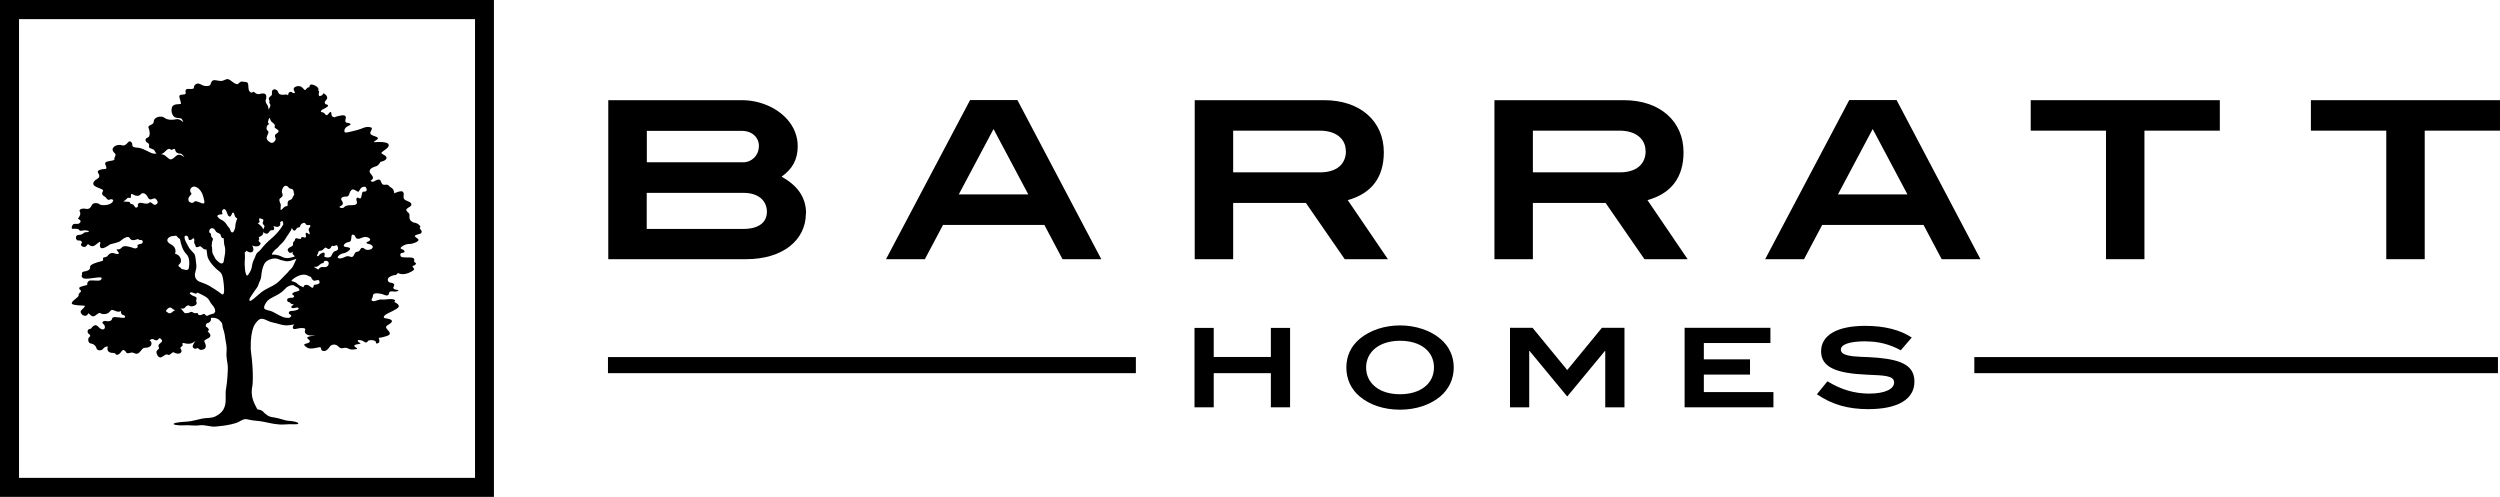 <svg width="161" height="32" viewBox="0 0 161 32" fill="none" xmlns="http://www.w3.org/2000/svg">
<g clip-path="url(#clip0_2426_93997)">
<path d="M51.898 13.75C51.898 15.447 50.432 16.692 48.046 16.692H39.173V6.452H47.77C48.924 6.452 50.003 6.918 50.681 7.669C51.13 8.163 51.373 8.775 51.373 9.408C51.373 10.257 51.047 10.869 50.335 11.377C51.345 11.941 51.912 12.692 51.912 13.757M48.876 9.415C48.876 8.838 48.426 8.427 47.763 8.427H41.656V10.452H47.859C48.406 10.452 48.869 10.014 48.869 9.422M49.388 13.638C49.388 12.915 48.828 12.421 47.894 12.421H41.649V14.745H47.852C48.848 14.745 49.388 14.334 49.388 13.638Z" fill="black"/>
<path d="M68.427 16.693L67.258 14.487H60.73L59.561 16.693H57.058L62.473 6.445H65.522L70.924 16.693H68.42H68.427ZM63.98 8.316L61.746 12.518H66.221L63.987 8.316H63.98Z" fill="black"/>
<path d="M86.601 16.692L84.098 13.068H79.416V16.692H76.94V6.452H85.28C87.604 6.452 89.118 7.808 89.118 9.805C89.118 11.419 88.33 12.463 86.795 12.887L89.381 16.692H86.594H86.601ZM86.67 9.728C86.67 8.949 86.048 8.414 84.997 8.414H79.416V11.099H85.017C86.076 11.099 86.677 10.577 86.677 9.728" fill="black"/>
<path d="M105.903 16.692L103.399 13.068H98.718V16.692H96.242V6.452H104.582C106.899 6.452 108.42 7.808 108.42 9.805C108.42 11.419 107.632 12.463 106.097 12.887L108.683 16.692H105.896H105.903ZM105.972 9.728C105.972 8.949 105.35 8.414 104.298 8.414H98.718V11.099H104.319C105.377 11.099 105.979 10.577 105.979 9.728" fill="black"/>
<path d="M125.045 16.693L123.876 14.487H117.348L116.179 16.693H113.676L119.091 6.445H122.141L127.542 16.693H125.038H125.045ZM120.598 8.316L118.365 12.518H122.839L120.605 8.316H120.598Z" fill="black"/>
<path d="M138.102 8.414V16.692H135.626V8.414H130.778V6.452H142.957V8.414H138.102Z" fill="black"/>
<path d="M156.152 8.414V16.692H153.676V8.414H148.821V6.452H161V8.414H156.152Z" fill="black"/>
<path d="M81.843 26.231V24.032H78.164V26.231H76.926V21.117H78.164V22.989H81.843V21.117H83.081V26.231H81.843Z" fill="black"/>
<path d="M92.743 25.542C92.099 26.071 91.193 26.384 90.156 26.384C89.119 26.384 88.206 26.071 87.576 25.542C87.002 25.062 86.705 24.415 86.705 23.664C86.705 22.913 87.009 22.286 87.583 21.806C88.233 21.271 89.153 20.957 90.163 20.957C91.173 20.957 92.106 21.277 92.743 21.806C93.317 22.286 93.621 22.926 93.621 23.664C93.621 24.401 93.317 25.055 92.743 25.542ZM90.163 21.945C88.835 21.945 87.978 22.655 87.978 23.664C87.978 24.673 88.814 25.389 90.156 25.389C91.498 25.389 92.348 24.694 92.348 23.664C92.348 22.634 91.498 21.945 90.163 21.945Z" fill="black"/>
<path d="M103.378 26.231V22.599H103.358L100.93 25.535L98.503 22.599H98.482V26.231H97.244V21.11H98.696L100.93 23.831L103.164 21.11H104.616V26.231H103.378Z" fill="black"/>
<path d="M108.489 26.231V21.11H114.015V22.091H109.727V23.142H112.701V24.123H109.727V25.25H114.209V26.231H108.489Z" fill="black"/>
<path d="M120.163 21.98C119.098 21.98 118.551 22.182 118.551 22.516C118.551 22.697 118.697 22.815 118.994 22.885C119.478 23.003 120.135 22.968 120.924 23.038C122.521 23.184 123.289 23.573 123.289 24.582C123.289 25.695 122.244 26.349 120.315 26.349C119.042 26.349 117.984 26.064 117.009 25.389L117.687 24.554C118.558 25.09 119.423 25.348 120.377 25.348C121.401 25.348 121.982 25.048 121.982 24.631C121.982 24.179 121.318 24.179 120.239 24.13C118.254 24.047 117.279 23.65 117.279 22.627C117.279 21.605 118.275 20.985 120.121 20.985C121.366 20.985 122.369 21.243 123.116 21.737L122.41 22.558C121.691 22.168 120.972 21.987 120.177 21.987" fill="black"/>
<path d="M73.15 22.996H39.153V24.032H73.15V22.996Z" fill="black"/>
<path d="M160.868 22.996H127.147V24.032H160.868V22.996Z" fill="black"/>
<path d="M4.604 19.541C4.714 19.713 5.502 19.642 5.471 19.713C5.354 19.949 5.104 19.972 5.221 20.176C5.338 20.388 5.588 20.365 5.642 20.255C5.697 20.145 5.697 20.169 5.775 20.239C5.853 20.31 5.955 20.451 6.142 20.318C6.321 20.184 6.392 20.114 6.493 20.184C6.595 20.255 6.938 20.255 7.071 20.067C7.203 19.878 7.32 19.988 7.453 20.035C7.695 20.129 7.789 20.019 7.789 20.019C7.789 20.019 7.742 20.263 7.976 20.302C7.976 20.302 7.991 20.302 7.999 20.302C8.054 20.357 8.148 20.49 7.867 20.467C7.515 20.428 7.242 20.365 7.219 20.522C7.195 20.679 6.993 20.718 6.844 20.679C6.696 20.632 6.501 20.742 6.649 20.859C6.805 20.969 6.797 21.244 6.587 21.213C6.376 21.181 6.282 20.899 6.118 20.946C5.955 20.993 5.861 21.166 5.861 21.166C5.861 21.166 5.65 21.181 5.642 21.323C5.642 21.472 5.689 21.472 5.752 21.527C5.814 21.574 5.845 21.652 5.752 21.707C5.658 21.762 5.635 22.092 5.853 22.123C6.072 22.155 6.189 22.304 6.22 22.445C6.259 22.587 6.532 22.61 6.641 22.461C6.751 22.304 6.946 22.312 6.946 22.312C6.946 22.312 6.844 22.579 7.047 22.681C7.258 22.783 7.375 22.665 7.445 22.799C7.515 22.932 7.734 22.783 7.828 22.626C7.921 22.461 8.062 22.571 8.124 22.689C8.187 22.806 8.343 22.72 8.475 22.704C8.6 22.681 8.772 22.877 8.951 22.72C9.123 22.563 9.17 22.39 9.342 22.398C9.56 22.398 9.771 22.312 9.755 22.1C9.747 21.966 9.63 21.927 9.63 21.927C9.63 21.927 9.763 21.778 9.896 21.857C10.028 21.943 10.153 21.943 10.216 21.817C10.278 21.7 10.512 21.919 10.411 22.021C10.309 22.131 10.145 22.194 10.223 22.351C10.302 22.5 10.067 22.524 10.075 22.673C10.075 22.822 10.216 23.073 10.38 23.011C10.551 22.948 10.676 22.759 10.809 22.846C10.949 22.94 11.082 22.61 11.222 22.704C11.363 22.799 11.628 22.814 11.683 22.649C11.737 22.485 11.488 22.43 11.722 22.296C11.839 22.233 11.636 22.037 11.87 22.1C12.104 22.163 12.245 22.139 12.354 22.1C12.463 22.061 12.588 21.951 12.588 21.951C12.588 21.951 12.409 22.186 12.409 22.312C12.409 22.43 12.588 22.5 12.682 22.43C12.768 22.359 12.807 22.563 12.986 22.532C13.165 22.5 13.267 22.43 13.251 22.257C13.236 22.092 13.095 21.974 13.197 21.904C13.29 21.825 13.587 21.747 13.548 21.582C13.517 21.417 13.298 21.338 13.408 21.299C13.517 21.26 13.392 21.095 13.29 21.048C13.189 21.001 13.314 20.82 13.314 20.82C13.314 20.82 13.524 20.797 13.579 20.624C13.595 20.577 13.595 20.522 13.579 20.475C13.813 20.436 14.032 20.506 14.141 20.632C14.235 20.75 14.313 20.75 14.328 20.969C14.336 21.111 14.399 21.244 14.43 21.37C14.469 21.535 14.484 21.605 14.516 21.857C14.539 22.029 14.617 22.304 14.594 22.602C14.547 23.058 14.656 23.309 14.672 23.607C14.687 23.851 14.617 24.73 14.57 24.958C14.461 25.429 14.648 25.923 14.383 26.379C14.274 26.567 14.071 26.716 13.883 26.81C13.579 26.959 13.337 26.889 13.009 26.959C12.736 27.015 12.346 27.132 12.089 27.148C11.386 27.187 11.113 27.25 11.199 27.328C11.254 27.376 11.62 27.407 11.823 27.391C12.151 27.36 12.502 27.438 12.83 27.391C13.236 27.336 13.486 27.501 13.891 27.47C14.188 27.446 14.555 27.399 14.843 27.336C15.039 27.289 15.226 27.25 15.398 27.156C15.561 27.062 15.741 26.952 15.936 27.007C16.318 27.109 16.638 27.085 17.029 27.172C17.419 27.258 17.895 27.368 18.301 27.336C18.855 27.289 19.167 27.368 19.206 27.281C19.253 27.187 18.792 27.109 18.691 27.109C18.301 27.093 18.067 26.944 17.684 26.889C17.403 26.85 17.309 26.834 17.083 26.645C16.974 26.559 16.951 26.481 16.826 26.426C16.677 26.363 16.584 26.371 16.584 26.371C16.584 26.371 16.506 26.245 16.436 26.096C16.217 25.664 16.162 25.303 16.256 24.832C16.287 24.675 16.295 24.063 16.256 23.544C16.225 23.026 16.147 22.61 16.147 22.461C16.131 21.77 16.217 21.315 16.342 21.016C16.412 20.875 16.506 20.742 16.615 20.64C16.912 20.357 17.161 20.695 17.59 20.773C17.895 20.828 18.238 20.993 18.589 20.946C18.73 20.93 18.847 20.914 18.956 20.891C18.909 20.938 18.87 20.985 18.863 21.032C18.808 21.346 19.175 21.095 19.502 21.126C19.838 21.158 19.495 21.299 19.698 21.495C19.908 21.692 20.33 21.566 20.33 21.566C20.33 21.566 20.166 21.629 20.041 21.645C19.916 21.668 19.659 21.7 19.861 21.849C20.072 21.998 19.885 22.1 19.705 22.131C19.534 22.155 19.565 22.257 19.783 22.39C20.002 22.524 20.416 22.375 20.579 22.359C20.743 22.343 20.603 22.555 20.806 22.602C21.009 22.649 21.172 22.43 21.243 22.32C21.321 22.202 21.586 22.1 21.797 22.32C22.008 22.547 22.156 22.328 22.366 22.422C22.577 22.516 22.608 22.532 22.897 22.492C23.186 22.453 22.78 22.359 22.819 22.257C22.858 22.155 23.178 22.171 23.209 22.123C23.241 22.076 23.108 22.084 23.046 21.974C22.983 21.864 23.272 21.88 23.42 21.99C23.561 22.1 23.654 22.053 23.685 21.974C23.709 21.896 23.998 21.872 24.138 21.951C24.279 22.021 24.138 22.163 24.333 22.108C24.52 22.053 24.388 21.754 24.388 21.754C24.388 21.754 24.489 21.77 24.872 21.652C25.254 21.535 25.098 21.393 24.911 21.181C24.731 20.969 25.082 20.93 25.215 20.75C25.34 20.569 24.973 20.522 24.825 20.498C24.677 20.475 24.677 20.388 24.825 20.271C24.973 20.153 25.605 19.925 25.675 19.76C25.746 19.595 25.379 19.438 25.379 19.438C25.379 19.438 25.551 19.36 25.355 19.289C25.16 19.211 24.817 19.313 24.614 19.289C24.419 19.258 24.216 19.391 24.083 19.399C24.005 19.399 23.959 19.368 23.927 19.344C23.927 19.305 23.927 19.266 23.951 19.234C24.052 19.085 23.974 18.952 24.122 18.905C24.263 18.858 24.614 18.92 24.778 18.999C24.942 19.077 25.043 18.999 25.059 18.865C25.075 18.732 25.254 18.763 25.402 18.779C25.558 18.795 25.738 18.7 25.621 18.677C25.504 18.653 25.246 18.638 25.355 18.449C25.465 18.261 25.262 18.214 25.129 18.198C24.997 18.182 24.919 18.01 25.012 17.9C25.106 17.79 25.371 17.703 25.473 17.711C25.574 17.711 25.566 17.546 25.675 17.601C25.785 17.664 26.035 17.695 26.331 17.57C26.628 17.436 26.729 17.358 26.635 17.264C26.542 17.169 26.549 17.115 26.635 17.107C26.721 17.099 26.869 16.965 26.729 16.903C26.588 16.84 26.784 16.667 26.565 16.604C26.354 16.541 25.855 16.636 25.8 16.494C25.746 16.353 25.8 16.29 25.956 16.274C26.12 16.259 26.05 16.117 25.941 16.07C25.831 16.031 25.715 16 25.886 15.874C26.058 15.748 26.23 15.709 26.401 15.709C26.573 15.709 27.072 15.537 26.924 15.395C26.752 15.238 26.596 15.223 26.823 15.12C26.948 15.066 27.197 15.081 27.15 14.877C27.127 14.783 26.971 14.704 27.057 14.642C27.135 14.587 26.909 14.367 26.706 14.343C26.549 14.328 26.37 14.178 26.37 14.021C26.37 13.872 26.393 13.778 26.308 13.707C26.23 13.637 26.097 13.535 26.206 13.44C26.308 13.338 26.557 13.283 26.479 13.111C26.393 12.938 26.081 12.954 26.011 12.789C25.941 12.632 26.066 12.475 25.941 12.349C25.831 12.239 25.387 12.451 25.387 12.451C25.387 12.451 25.387 12.302 25.309 12.184C25.223 12.074 25.098 12.035 25.098 12.035C25.098 12.035 25.098 11.964 24.973 11.909C24.848 11.854 24.708 11.964 24.606 11.839C24.513 11.713 24.536 11.572 24.396 11.564C24.247 11.564 24.169 11.658 24.044 11.697C23.919 11.737 23.865 11.635 23.865 11.635C23.865 11.635 24.076 11.533 24.005 11.376C23.935 11.226 23.748 11.117 23.818 10.96C23.881 10.81 24.076 10.755 24.239 10.7C24.411 10.638 24.497 10.426 24.497 10.426C24.497 10.426 24.895 10.355 24.895 10.167C24.895 9.978 24.474 9.923 24.583 9.813C24.684 9.703 25.028 9.531 25.035 9.366C25.043 9.201 24.833 9.17 24.575 9.146C24.318 9.122 23.982 9.209 24.107 9.107C24.232 9.013 24.388 8.958 24.318 8.863C24.247 8.777 23.927 8.746 23.857 8.62C23.787 8.494 24.068 8.251 23.888 8.204C23.506 8.11 23.444 8.267 22.905 8.4C22.366 8.526 22.156 8.628 22.179 8.4C22.203 8.18 22.445 8.11 22.546 8.047C22.655 7.984 22.476 7.913 22.351 7.906C22.226 7.898 22.226 7.772 22.25 7.694C22.273 7.615 22.351 7.372 21.984 7.434C21.617 7.497 21.555 7.552 21.555 7.552C21.555 7.552 21.391 7.552 21.36 7.434C21.329 7.317 21.352 7.223 21.29 7.207C21.235 7.199 21.149 7.364 21.079 7.403C21.009 7.442 20.977 7.403 20.931 7.34C20.884 7.27 20.798 7.23 20.72 7.223C20.634 7.215 20.65 7.113 20.774 7.05C20.907 6.987 21.134 6.877 21.126 6.799C21.126 6.72 20.985 6.744 20.938 6.681C20.899 6.618 20.899 6.547 21.016 6.43C21.134 6.304 21.04 6.147 20.962 6.092C20.884 6.037 20.798 5.966 20.79 6.061C20.782 6.155 20.579 6.194 20.579 6.194C20.579 6.194 20.517 6.171 20.525 6.053C20.533 5.935 20.572 5.888 20.525 5.849C20.509 5.833 20.486 5.849 20.486 5.849C20.486 5.849 20.572 5.754 20.439 5.613C20.299 5.472 20.056 5.417 19.994 5.456C19.932 5.495 19.908 5.645 19.908 5.645C19.908 5.645 19.885 5.605 19.838 5.629C19.791 5.645 19.768 5.715 19.721 5.723C19.682 5.731 19.698 5.802 19.666 5.802C19.604 5.794 19.565 5.754 19.541 5.715C19.463 5.621 19.378 5.55 19.245 5.542C19.05 5.542 18.855 5.645 18.925 5.802C19.003 5.959 18.995 5.982 18.995 5.982C18.995 5.982 18.894 6.029 18.823 5.959C18.753 5.896 18.652 5.904 18.613 5.959C18.574 6.006 18.574 6.029 18.566 6.068C18.566 6.108 18.543 6.147 18.543 6.147C18.543 6.147 18.543 6.061 18.347 6.092C18.16 6.131 17.981 6.084 17.942 5.998C17.903 5.911 17.879 5.802 17.739 5.762C17.606 5.723 17.512 5.817 17.512 5.911C17.512 5.998 17.528 6.108 17.481 6.147C17.38 6.233 17.309 6.273 17.309 6.367C17.309 6.453 17.372 6.422 17.349 6.547C17.317 6.689 17.45 6.689 17.403 6.838C17.356 6.987 17.294 7.05 17.294 7.05C17.294 7.05 17.286 6.83 17.2 6.736C17.122 6.642 17.075 6.5 17.122 6.406C17.169 6.312 17.161 6.131 17.099 6.068C17.029 6.006 16.872 6.006 16.755 6.045C16.552 6.108 16.443 5.99 16.396 5.951C16.326 5.888 16.248 5.911 16.256 5.951C16.272 5.998 16.076 5.974 16.022 5.786C15.967 5.597 16.045 5.307 15.85 5.283C15.655 5.26 15.515 5.228 15.476 5.283C15.444 5.338 15.405 5.299 15.374 5.362C15.343 5.417 15.273 5.472 15.078 5.346C14.882 5.221 14.765 5.079 14.625 5.095C14.484 5.111 14.406 5.221 14.196 5.213C13.993 5.205 13.782 5.103 13.665 5.213C13.548 5.33 13.603 5.519 13.4 5.535C13.197 5.55 13.111 5.535 12.978 5.456C12.838 5.385 12.705 5.33 12.572 5.456C12.44 5.574 12.494 5.668 12.494 5.668C12.494 5.668 12.44 5.747 12.252 5.731C12.065 5.707 11.94 5.731 11.948 5.872C11.956 6.021 11.995 6.068 11.839 6.084C11.683 6.1 11.534 6.084 11.55 6.241C11.566 6.398 11.714 6.681 11.628 6.697C11.534 6.72 11.136 6.665 11.066 6.932C10.996 7.199 11.113 7.505 11.3 7.568C11.488 7.631 11.636 7.568 11.722 7.686C11.769 7.756 11.792 7.819 11.8 7.866C11.698 7.772 11.519 7.639 11.363 7.678C11.121 7.733 10.785 7.741 10.59 7.584C10.395 7.419 9.903 7.537 9.903 7.819C9.903 8.102 9.466 8 9.576 8.267C9.677 8.534 9.662 8.816 9.505 8.863C9.342 8.91 9.31 9.099 9.521 9.209C9.732 9.327 9.451 9.484 9.716 9.562C9.981 9.641 9.935 9.711 10.044 9.853C10.059 9.868 10.075 9.876 10.091 9.892C9.818 9.923 9.732 9.845 9.42 9.696C9.193 9.586 8.983 9.499 8.811 9.507C8.663 9.491 8.522 9.476 8.522 9.342C8.522 9.146 8.366 9.028 8.249 9.162C8.132 9.303 8.015 9.405 7.867 9.358C7.5 9.248 7.188 9.499 7.258 9.688C7.328 9.876 7.515 9.884 7.414 10.065C7.328 10.214 7.398 10.222 7.352 10.3C7.195 10.379 6.868 10.355 6.782 10.481C6.719 10.575 6.969 10.873 6.782 10.881C6.329 10.905 6.251 11.03 6.314 11.124C6.446 11.329 6.407 11.438 6.267 11.517C6.118 11.588 5.9 11.792 6.064 11.949C6.236 12.106 6.719 12.184 6.634 12.302C6.548 12.412 6.548 12.553 6.712 12.64C6.883 12.726 6.883 12.914 7.055 12.859C7.078 12.852 7.11 12.844 7.141 12.828C7.227 12.828 7.312 12.867 7.289 12.922C7.188 13.252 6.524 13.26 6.399 13.15C6.267 13.04 5.994 13.063 5.931 13.181C5.869 13.291 5.799 13.503 5.533 13.448C5.276 13.393 5.065 13.495 5.135 13.613C5.205 13.731 5.174 13.872 5.073 14.006C4.963 14.139 5.073 14.084 5.151 14.171C5.229 14.249 5.182 14.335 5.081 14.398C4.971 14.453 4.784 14.367 4.698 14.461C4.612 14.555 4.573 14.744 4.698 14.736C4.831 14.736 5.049 14.712 5.104 14.814C5.159 14.916 5.322 14.83 5.44 14.83C5.557 14.83 5.814 14.877 5.697 14.932C5.588 14.979 5.486 14.916 5.385 15.011C5.19 15.191 5.049 15.073 4.94 15.175C4.839 15.27 4.893 15.505 5.065 15.489C5.252 15.474 5.315 15.607 5.244 15.686C5.166 15.756 5.244 15.898 5.432 15.905C5.619 15.905 5.603 15.646 5.72 15.756C5.838 15.858 5.962 15.898 6.118 15.796C6.251 15.709 6.407 15.537 6.454 15.591C6.485 15.623 6.368 15.882 6.501 15.968C6.626 16.055 6.969 15.827 7.063 15.756C7.156 15.686 7.609 15.654 7.781 15.497C7.945 15.34 8.272 15.16 8.358 15.332C8.436 15.505 8.631 15.482 8.803 15.419C8.967 15.356 8.889 15.474 9.068 15.458C9.217 15.442 9.217 15.615 9.139 15.686C9.006 15.717 8.803 15.748 8.858 15.843C8.912 15.945 8.748 16.031 8.624 15.984C8.499 15.937 8.015 15.764 7.874 15.913C7.734 16.063 7.656 16.07 7.547 16.055C7.43 16.039 7.609 16.196 7.648 16.282C7.679 16.361 7.57 16.392 7.383 16.322C7.203 16.251 7.039 16.322 6.961 16.439C6.883 16.549 6.797 16.565 6.704 16.573C6.61 16.589 6.634 16.683 6.641 16.746C6.641 16.808 6.516 16.824 6.407 16.855C6.29 16.887 5.767 17.02 5.799 17.201C5.83 17.381 5.603 17.46 5.463 17.476C5.322 17.491 5.26 17.546 5.283 17.633C5.315 17.719 5.19 17.735 5.315 17.884C5.502 18.112 6.907 17.617 6.47 18.041C6.399 18.112 6.017 18.041 5.799 18.064C5.674 18.08 5.603 18.229 5.619 18.269C5.642 18.355 5.611 18.355 5.361 18.418C5.112 18.481 5.018 18.536 5.182 18.685C5.315 18.81 5.018 18.865 5.065 19.007C5.104 19.148 4.526 19.399 4.636 19.572M16.763 18.881C16.763 18.881 16.685 18.944 16.646 18.975C16.42 19.172 16.209 19.368 16.116 19.376C16.1 19.376 16.084 19.376 16.076 19.368C16.03 19.313 16.084 19.195 16.186 19.046C16.248 18.952 16.318 18.842 16.404 18.724C16.482 18.606 16.591 18.496 16.631 18.363C16.701 18.119 16.794 18.041 16.818 17.829C16.849 17.523 16.888 17.264 17.013 17.012C17.029 16.981 17.052 16.95 17.068 16.926C17.138 16.832 17.278 16.738 17.434 16.691C17.606 16.636 17.793 16.62 17.957 16.698C18.09 16.761 18.23 16.777 18.347 16.808C18.425 16.832 18.511 16.832 18.597 16.816C18.652 16.808 18.706 16.8 18.745 16.785C18.847 16.746 18.995 16.698 19.089 16.667C18.956 16.942 18.87 17.217 18.738 17.319C18.644 17.397 18.589 17.468 18.543 17.531C18.418 17.656 18.301 17.774 18.199 17.884C18.121 17.97 18.043 18.049 17.981 18.104C17.786 18.292 17.575 18.402 17.349 18.512C17.161 18.606 16.966 18.708 16.763 18.873M18.839 18.983C18.933 19.022 18.987 19.077 18.894 19.156C18.831 19.203 18.738 19.14 18.566 19.211C18.465 19.25 18.441 19.438 18.644 19.47C18.73 19.485 18.667 19.564 18.816 19.58C19.034 19.611 18.785 19.658 18.761 19.753C18.738 19.847 18.87 19.862 18.995 19.831C19.058 19.815 19.183 19.768 19.229 19.847C19.292 19.957 18.925 20.027 18.761 20.027C18.597 20.027 18.543 20.176 18.667 20.247C18.785 20.31 18.8 20.365 18.621 20.475C18.472 20.475 18.347 20.459 18.254 20.428C17.879 20.286 17.653 20.09 17.403 20.019C17.107 19.933 16.826 19.957 17.153 19.462C17.372 19.132 17.957 19.054 18.324 18.638C18.394 18.567 18.457 18.496 18.55 18.449C18.683 18.379 18.87 18.316 18.987 18.418C19.065 18.488 19.159 18.504 19.221 18.551C19.221 18.551 19.221 18.551 19.229 18.559C19.229 18.583 19.237 18.614 19.268 18.638C19.362 18.693 19.19 18.763 19.042 18.787C18.894 18.81 18.753 18.952 18.847 18.983M21.93 13.268C22.109 13.197 22.117 13.056 22.008 12.914C21.898 12.781 22.047 12.648 22.25 12.663C22.452 12.679 22.476 12.553 22.515 12.428C22.554 12.294 22.671 12.161 22.788 12.208C22.999 12.286 23.069 12.443 23.147 12.263C23.295 11.941 23.545 12.043 23.545 12.043C23.545 12.043 23.693 12.239 23.561 12.318C23.428 12.388 23.358 12.255 23.311 12.475C23.264 12.695 23.256 12.844 23.116 12.757C22.975 12.671 22.913 12.789 22.975 12.961C23.038 13.142 22.897 13.213 22.686 13.213C22.476 13.213 22.273 13.213 22.171 13.338C22.078 13.464 21.734 13.354 21.914 13.283M22.117 16.314C22.335 16.274 22.843 15.96 22.32 15.913C21.937 15.882 22.25 15.615 22.406 15.599C22.632 15.576 22.616 15.434 22.632 15.238C22.648 15.042 22.804 15.113 22.843 15.168C22.936 15.317 22.897 15.364 23.069 15.38C23.202 15.387 23.358 15.238 23.584 15.262C23.787 15.285 24.005 15.466 23.654 15.576C23.529 15.615 23.639 15.709 23.748 15.717C23.834 15.717 23.99 15.78 24.005 15.898C24.021 16.07 23.646 16.157 23.498 16.039C23.35 15.913 23.256 15.945 23.186 16.086C23.123 16.227 23.03 16.188 22.921 16.235C22.804 16.29 22.796 16.636 22.562 16.534C22.398 16.463 22.288 16.51 22.195 16.557C21.992 16.659 21.89 16.651 21.805 16.628C21.633 16.581 21.89 16.345 22.109 16.314M20.447 16.384C20.517 16.29 20.47 16.157 20.618 16.149C20.767 16.149 20.837 16.039 20.923 15.96C21.009 15.89 21.11 16.102 21.235 16.015C21.36 15.929 21.344 15.78 21.43 15.835C21.516 15.89 21.656 15.748 21.703 15.803C21.734 15.843 21.773 15.898 21.773 16.008C21.773 16.165 21.539 16.149 21.477 16.235C21.352 16.377 21.368 16.502 21.266 16.549C21.087 16.628 20.97 16.549 20.923 16.549C20.853 16.541 20.923 16.463 20.907 16.329C20.907 16.204 20.657 16.29 20.556 16.432C20.454 16.573 20.377 16.471 20.447 16.377M20.517 17.107C20.665 16.973 20.697 16.958 20.774 16.95C20.86 16.95 20.884 16.808 20.884 16.808C20.884 16.808 21.134 16.746 21.165 16.918C21.196 17.083 21.055 17.232 20.86 17.201C20.665 17.169 20.548 17.264 20.501 17.358C20.501 17.358 20.501 17.358 20.501 17.366C20.4 17.311 20.299 17.248 20.205 17.185C20.322 17.193 20.439 17.185 20.517 17.107ZM20.033 17.845C20.072 17.97 20.174 18.112 20.299 18.072C20.384 18.041 20.478 18.025 20.556 18.057C20.556 18.08 20.556 18.112 20.572 18.135C20.626 18.245 20.478 18.324 20.314 18.331C20.15 18.339 20.22 18.441 20.166 18.512C20.142 18.551 20.064 18.536 19.932 18.418C19.799 18.308 19.581 18.331 19.565 18.441C19.565 18.473 19.549 18.488 19.534 18.504C19.51 18.488 19.487 18.473 19.448 18.457C19.378 18.426 19.307 18.402 19.253 18.355C19.229 18.331 19.151 18.284 19.128 18.253C19.104 18.221 19.034 18.19 19.003 18.174C18.948 18.143 18.909 18.143 18.831 18.119C18.753 18.096 18.769 18.057 18.808 18.025C19.167 17.711 19.573 17.609 19.83 17.75C19.885 17.782 19.955 17.813 20.041 17.845M18.98 14.838C19.073 14.838 19.089 14.649 19.206 14.649C19.323 14.649 19.315 14.602 19.339 14.532C19.378 14.398 19.612 14.28 19.674 14.406C19.737 14.532 19.838 14.5 19.908 14.485C19.986 14.469 20.01 14.595 19.955 14.634C19.901 14.673 19.838 14.783 19.908 14.909C19.955 14.979 19.963 15.16 19.869 15.066C19.768 14.971 19.659 14.948 19.69 15.097C19.721 15.246 19.705 15.332 19.604 15.293C19.51 15.262 19.424 15.254 19.401 15.301C19.37 15.348 19.378 15.387 19.378 15.387C19.378 15.387 19.214 15.387 19.12 15.348C19.026 15.309 19.011 15.387 18.98 15.482C18.948 15.576 18.863 15.568 18.87 15.662C18.87 15.764 18.909 15.811 18.738 15.89C18.566 15.968 18.488 16.047 18.55 16.165C18.613 16.282 18.652 16.282 18.722 16.282C18.785 16.282 18.886 16.204 18.886 16.204C18.886 16.204 18.8 16.298 18.863 16.377C18.917 16.447 18.98 16.455 18.972 16.526C18.714 16.589 18.472 16.698 18.168 16.541C17.848 16.377 17.614 16.392 17.544 16.4C17.489 16.4 17.512 16.329 17.575 16.251C17.645 16.172 17.7 16.086 17.793 16.023C17.91 15.945 17.934 15.882 18.012 15.803C18.145 15.678 18.269 15.56 18.355 15.419C18.574 15.05 18.706 14.948 18.8 14.681C18.831 14.767 18.901 14.861 18.98 14.861M18.043 12.773C18.145 12.695 18.269 12.6 18.168 12.435C18.113 12.349 18.184 12.106 18.285 12.011C18.387 11.917 18.535 11.98 18.582 12.066C18.636 12.169 18.753 12.145 18.808 12.176C18.956 12.255 18.886 12.388 18.948 12.506C18.948 12.506 18.948 12.522 18.948 12.53C18.886 12.624 18.839 12.726 18.792 12.82C18.745 12.852 18.691 12.875 18.628 12.899C18.425 12.993 18.613 13.283 18.449 13.283C18.285 13.283 18.215 13.456 18.113 13.519C18.012 13.582 18.121 13.252 18.067 13.126C18.012 13.009 17.942 12.852 18.043 12.765M17.208 8.078C17.263 8.031 17.341 7.984 17.341 7.984C17.341 7.984 17.216 7.929 17.27 7.796C17.317 7.662 17.317 7.584 17.372 7.607C17.411 7.631 17.387 7.788 17.559 7.898C17.723 8.008 17.723 8.118 17.684 8.157C17.645 8.196 17.762 8.282 17.871 8.345C17.988 8.408 17.949 8.526 17.809 8.604C17.669 8.683 17.7 8.785 17.747 8.903C17.793 9.02 17.598 9.272 17.427 9.185C17.255 9.091 17.153 8.981 17.177 8.84C17.2 8.698 17.364 8.494 17.247 8.424C17.122 8.353 17.161 8.149 17.216 8.094M16.709 14.257C16.709 14.178 16.623 14.029 16.771 14.069C16.919 14.108 16.997 14.131 16.951 14.249C16.896 14.367 16.904 14.414 17.005 14.508C17.083 14.595 16.974 14.681 16.951 14.783C16.935 14.72 16.904 14.657 16.857 14.602C16.748 14.485 16.599 14.375 16.599 14.375C16.599 14.375 16.724 14.343 16.724 14.265M15.772 16.51C15.772 16.455 15.772 16.353 15.764 16.243C15.874 16.196 15.866 16.141 15.866 16.141C15.866 16.141 16.084 16.329 16.248 16.22C16.412 16.11 16.24 15.796 16.24 15.796C16.24 15.796 16.357 15.89 16.568 15.866C16.732 15.843 16.834 15.678 16.748 15.615C16.662 15.552 16.623 15.497 16.677 15.434C16.732 15.372 16.654 15.27 16.654 15.27C16.654 15.27 16.787 15.238 16.88 15.152C16.927 15.113 16.966 15.018 16.966 14.909C16.982 14.979 17.013 15.011 17.091 15.034C17.185 15.073 17.247 15.066 17.349 14.916C17.45 14.767 17.575 14.861 17.622 14.806C17.747 14.665 17.505 14.492 17.669 14.571C17.778 14.626 17.942 14.634 18.012 14.54C18.09 14.43 18.035 14.328 18.035 14.328C18.035 14.328 18.113 14.226 18.176 14.241C18.277 14.28 18.199 14.375 18.254 14.437C18.191 14.54 18.137 14.634 18.074 14.72C17.887 14.979 17.676 15.191 17.466 15.372C17.216 15.576 16.982 15.827 16.779 16.086C16.662 16.235 16.529 16.235 16.443 16.51C16.381 16.698 16.272 16.824 16.24 17.052C16.217 17.24 16.178 17.389 16.084 17.538C15.975 17.711 15.92 17.845 15.842 17.656C15.788 17.523 15.764 17.279 15.757 17.036C15.749 16.785 15.788 16.706 15.772 16.526M11.113 20.082C11.066 20.129 10.918 20.239 10.801 20.129C10.754 20.082 10.715 20.059 10.684 20.051C10.684 20.051 10.684 20.051 10.684 20.043C10.715 19.925 10.902 19.745 11.027 19.823C11.136 19.894 11.175 19.964 11.293 19.972C11.214 20.004 11.152 20.035 11.105 20.082M11.558 17.005C11.691 16.887 11.683 16.691 11.566 16.526C11.449 16.361 11.269 16.345 11.269 16.345C11.269 16.345 11.386 16.094 11.191 15.874C11.136 15.811 11.066 15.756 10.973 15.717C10.536 15.458 10.934 15.207 11.098 15.207C11.261 15.207 11.316 15.128 11.394 15.223C11.449 15.285 11.511 15.364 11.589 15.387C11.652 15.756 11.769 16.125 11.995 16.353C12.268 16.612 12.182 17.122 12.159 17.272C12.135 17.389 12.042 17.389 11.925 17.381C11.847 17.35 11.769 17.334 11.698 17.326C11.628 17.193 11.378 17.154 11.55 17.012M13.806 20.176C13.727 20.2 13.548 20.239 13.337 20.341C13.197 20.341 13.228 20.153 13.056 20.239C12.869 20.341 12.752 20.294 12.736 20.176C12.721 20.106 12.588 20.247 12.385 20.098C12.307 20.043 12.206 20.145 12.096 20.161C11.839 20.2 11.87 20.121 11.769 20.012C11.714 19.949 11.675 19.894 11.62 19.87C11.644 19.87 11.667 19.87 11.691 19.87C11.823 19.894 11.878 19.855 11.948 19.768C12.018 19.682 12.128 19.627 12.229 19.705C12.331 19.784 12.736 19.666 12.658 19.478C12.572 19.297 12.768 19.172 12.557 19.101C12.338 19.03 12.128 18.881 12.268 18.834C12.409 18.787 12.557 18.959 12.658 18.897C12.682 18.889 12.69 18.865 12.705 18.842C12.799 18.881 12.892 18.92 12.978 18.967C13.158 19.062 13.384 19.156 13.493 19.376C13.603 19.595 13.712 19.658 13.813 19.839C13.837 19.917 13.915 20.106 13.79 20.153M14.04 13.849C14.219 13.77 14.375 13.857 14.313 13.707C14.25 13.55 14.406 13.385 14.524 13.511C14.633 13.645 14.648 13.943 14.789 13.943C14.929 13.943 14.906 13.715 14.999 13.692C15.093 13.668 15.078 13.872 15.171 13.99C15.195 14.021 15.234 14.045 15.28 14.061C15.234 14.202 15.163 14.359 15.156 14.54C15.156 14.681 15.101 14.806 15.062 14.885C14.984 15.026 14.875 14.979 14.836 14.822C14.781 14.649 14.672 14.61 14.601 14.469C14.524 14.328 14.36 14.194 14.242 14.147C14.141 14.108 14.063 14.021 13.993 13.935C13.993 13.896 14.016 13.864 14.047 13.849M13.517 14.767C13.665 14.595 13.845 14.767 13.891 14.885C13.922 14.963 14.04 14.995 14.149 15.05C14.258 15.113 14.196 15.309 14.344 15.332C14.367 15.332 14.383 15.332 14.399 15.332C14.43 15.497 14.414 15.701 14.469 15.858C14.555 16.141 14.469 16.455 14.43 16.683C14.43 16.683 14.43 16.683 14.43 16.691C14.414 16.785 14.406 16.887 14.367 16.926C14.313 16.989 14.211 16.973 14.149 16.926C14.079 16.871 13.883 16.73 13.829 16.581C13.774 16.439 13.657 16.361 13.665 16.11C13.665 16 13.657 15.89 13.626 15.788C13.649 15.741 13.657 15.694 13.649 15.639C13.642 15.568 13.767 15.387 13.681 15.325C13.54 15.23 13.634 15.058 13.54 15.018C13.431 14.971 13.478 14.814 13.524 14.759M12.315 12.435C12.112 12.223 12.377 11.878 12.682 12.074C12.713 12.098 12.744 12.106 12.768 12.121C12.783 12.137 12.799 12.153 12.814 12.169C13.025 12.373 13.111 12.663 13.166 12.993C13.166 13.315 12.658 12.82 12.502 13.001C12.37 13.15 12.174 13.001 12.151 12.946C12.034 12.671 12.401 12.522 12.323 12.443M12.081 15.223C12.19 15.332 12.081 15.427 12.221 15.458C12.354 15.489 12.455 15.254 12.502 15.38C12.549 15.505 12.455 15.584 12.541 15.709C12.627 15.835 12.557 15.913 12.682 15.921C12.807 15.921 12.853 15.803 12.963 15.898C13.072 15.992 13.119 16.078 13.259 16.07C13.267 16.07 13.283 16.07 13.298 16.063C13.322 16.22 13.337 16.369 13.353 16.471C13.408 16.793 13.806 17.24 14.133 17.484C14.336 17.633 14.367 17.915 14.414 18.339C14.414 18.386 14.414 18.426 14.422 18.473C14.477 19.093 14.313 18.975 14.227 18.905C14.04 18.755 13.704 18.536 13.454 18.394C13.212 18.261 12.994 18.206 12.814 18.127C12.572 17.994 12.518 17.782 12.572 17.554C12.604 17.444 12.666 17.24 12.643 17.052C12.596 16.706 12.604 16.463 12.494 16.322C12.401 16.212 12.198 16.039 12.12 15.858C12.026 15.654 11.878 15.466 11.886 15.27C11.886 15.254 11.886 15.238 11.886 15.223C11.956 15.168 12.026 15.152 12.096 15.223M10.668 9.727C10.762 9.601 10.918 9.546 10.996 9.633C11.074 9.719 11.246 9.476 11.285 9.664C11.324 9.845 11.472 9.892 11.605 9.892C11.737 9.892 11.878 10.127 11.878 10.127C11.878 10.127 11.605 9.892 11.425 9.986C11.246 10.08 11.082 10.363 10.887 10.229C10.723 10.12 10.621 9.939 10.372 9.931C10.489 9.884 10.614 9.798 10.66 9.727M9.303 21.236C9.303 21.236 9.342 21.236 9.412 21.236C9.349 21.236 9.303 21.236 9.303 21.236ZM9.139 13.071C8.936 13.016 8.85 13.15 8.881 13.236C8.912 13.331 8.756 13.425 8.694 13.331C8.624 13.236 8.585 13.142 8.452 13.134C8.311 13.118 8.46 12.993 8.226 12.993C8.069 12.993 7.991 12.985 7.937 12.954C7.976 12.946 8.015 12.93 8.046 12.906C8.155 12.836 8.194 12.687 8.35 12.749C8.514 12.812 8.335 12.396 8.546 12.514C8.756 12.632 8.936 12.655 9.061 12.514C9.178 12.365 9.404 12.459 9.505 12.679C9.599 12.899 9.732 12.852 9.88 12.789C10.021 12.734 10.099 12.867 10.153 12.993C10.177 13.134 9.989 13.236 9.888 13.166C9.786 13.095 9.693 12.969 9.607 13.056C9.529 13.142 9.357 13.126 9.154 13.071" fill="black"/>
<path d="M30.592 30.775H1.225V1.233H30.592V30.775ZM31.809 0H0V32H31.809V0Z" fill="black"/>
</g>
<defs>
<clipPath id="clip0_2426_93997">
<rect width="161" height="32" fill="white"/>
</clipPath>
</defs>
</svg>
